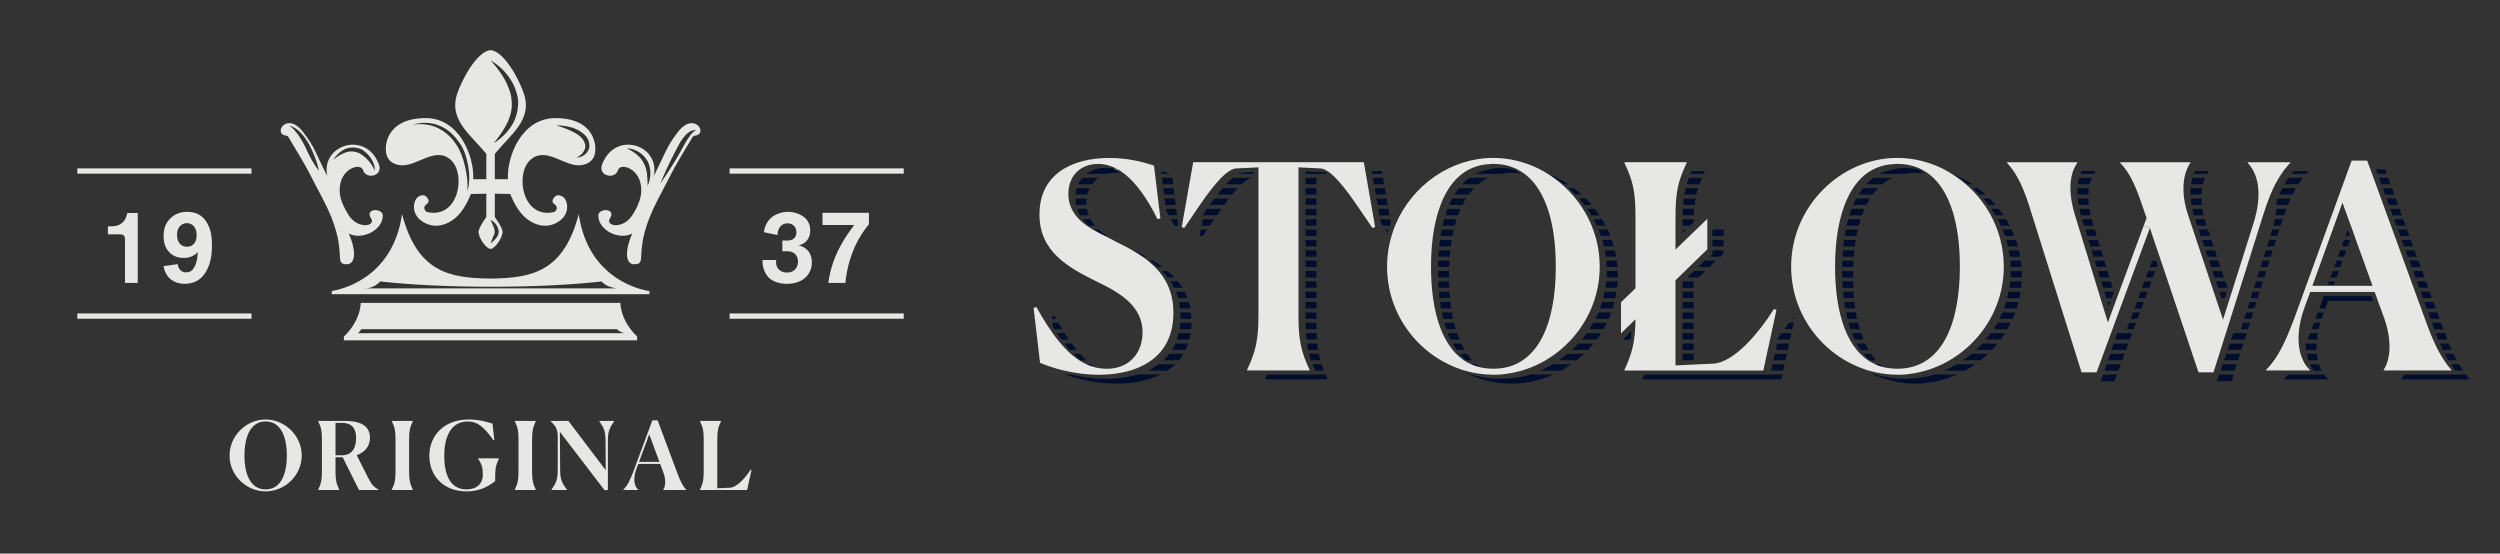 <?xml version="1.0" encoding="utf-8"?>
<!-- Generator: Adobe Illustrator 16.0.0, SVG Export Plug-In . SVG Version: 6.00 Build 0)  -->
<!DOCTYPE svg PUBLIC "-//W3C//DTD SVG 1.1//EN" "http://www.w3.org/Graphics/SVG/1.1/DTD/svg11.dtd">
<svg version="1.1" id="Layer_1" xmlns:x="http://ns.adobe.com/Extensibility/1.0/" xmlns:i="http://ns.adobe.com/AdobeIllustrator/10.0/" xmlns:graph="http://ns.adobe.com/Graphs/1.0/"
	 xmlns="http://www.w3.org/2000/svg" xmlns:xlink="http://www.w3.org/1999/xlink" xmlns:a="http://ns.adobe.com/AdobeSVGViewerExtensions/3.0/"
	 x="0px" y="0px" width="542px" height="120px" viewBox="0 0 542 120" enable-background="new 0 0 542 120" xml:space="preserve">
<rect x="0" y="0" width="542" height="120" fill="#333333" stroke="none"/>
<g>
	<path fill="#E7E7E5" d="M49.767,98.759c0-4.358,3.682-7.814,7.812-7.814c4.132,0,7.838,3.456,7.838,7.814
		c0,4.357-3.707,7.771-7.838,7.771C53.449,106.53,49.767,103.116,49.767,98.759 M62.184,98.759c0-4.234-1.391-7.387-4.605-7.387
		c-3.206,0-4.578,3.194-4.578,7.387c0,4.212,1.372,7.341,4.578,7.341C60.792,106.1,62.184,102.99,62.184,98.759"/>
	<path fill="#E7E7E5" d="M69.793,102.233v-6.996c0-1.838-0.164-2.594-0.817-3.945v-0.04h5.748c4.004,0,5.48,1.453,5.48,3.622
		c0,1.653-0.836,3.086-2.865,3.804l2.376,4.724c0.814,1.575,1.224,2.146,2.312,2.697v0.127h-4.196l-3.539-7.098h-1.553v3.105
		c0,1.8,0.183,2.621,0.817,3.953v0.039h-4.581v-0.039C69.61,104.854,69.793,104.033,69.793,102.233 M73.535,91.68
		c-0.225,0-0.489,0-0.795,0.023V98.7h1.372c2.452,0,3.088-1.845,3.088-3.811c0-1.838-0.738-3.21-3.113-3.21H73.535z"/>
	<path fill="#E7E7E5" d="M85.746,102.235v-6.997c0-1.838-0.164-2.598-0.814-3.946v-0.041h4.578v0.041
		c-0.634,1.349-0.817,2.128-0.817,3.93v7.014c0,1.8,0.183,2.62,0.817,3.949v0.042h-4.578v-0.042
		C85.582,104.836,85.746,104.075,85.746,102.235"/>
	<path fill="#E7E7E5" d="M101.12,106.532c-4.887,0-8.036-3.294-8.036-7.713c0-4.397,3.168-7.873,8.549-7.873
		c2.29,0,3.928,0.531,5.132,0.879l0.411,3.541l-0.206,0.059c-2.068-2.885-3.46-4.051-5.581-4.051c-3.542,0-5.075,3.194-5.075,7.445
		c0,4.317,1.411,7.281,4.827,7.281c2.007,0,3.534-1.041,3.534-3.188c0-1.557-0.263-2.334-1.042-3.5V99.37h4.543v0.043
		c-0.653,1.37-0.82,2.129-0.82,3.949v0.942C106.482,104.959,104.558,106.532,101.12,106.532"/>
	<path fill="#E7E7E5" d="M112.41,102.235v-6.997c0-1.838-0.167-2.598-0.817-3.946v-0.041h4.583v0.041
		c-0.633,1.349-0.819,2.128-0.819,3.93v7.014c0,1.8,0.187,2.62,0.819,3.949v0.042h-4.583v-0.042
		C112.243,104.836,112.41,104.075,112.41,102.235"/>
	<path fill="#E7E7E5" d="M121.445,101.989c0,1.861,0.369,2.739,1.495,4.195v0.042h-3.396v-0.042
		c1.041-1.473,1.368-2.273,1.368-4.195v-7.69c-0.104-1.392-0.488-1.982-1.555-3.005v-0.043h3.867l8.099,10.68l-0.038-6.423
		c0-1.941-0.348-2.764-1.375-4.214v-0.043h3.236v0.043c-0.981,1.493-1.354,2.246-1.354,4.195v10.737l-0.716,0.057l-9.691-12.658
		L121.445,101.989z"/>
	<path fill="#E7E7E5" d="M135.127,106.227v-0.042c0.919-0.921,1.433-2.046,2.069-3.663l4.234-11.391h1.14l4.318,11.552
		c0.633,1.719,1.166,2.704,1.883,3.502v0.042h-4.99v-0.042c0.511-0.759,0.637-2.088,0.041-3.726l-0.694-1.88h-4.748l-0.407,1.085
		c-0.858,2.331-0.368,3.823,0.392,4.521v0.042H135.127z M138.547,100.132h4.414l-2.205-5.976L138.547,100.132z"/>
	<path fill="#E7E7E5" d="M151.745,106.185c0.634-1.332,0.817-2.152,0.817-3.949v-6.997c0-1.838-0.167-2.596-0.817-3.944v-0.043
		h4.584v0.043c-0.635,1.349-0.82,2.123-0.82,3.928v10.634l2.741-0.122c1.574-0.063,3.436-2.272,4.498-3.926l0.187,0.062
		l-0.968,4.357h-10.222V106.185z"/>
	<path fill="#E7E7E5" d="M27.096,61.337v-8.671c0-0.833,0.066-1.259-0.246-1.595c-0.292-0.292-0.629-0.272-1.012-0.272H23.39v-1.726
		h0.292c0.967,0,1.801-0.026,2.629-0.63c0.809-0.582,1.074-1.349,1.307-2.27h2.241v15.164H27.096z"/>
	<path fill="#E7E7E5" d="M44.695,58.824c-0.314,0.559-0.716,1.074-1.192,1.501c-0.697,0.608-1.345,0.833-1.705,0.944
		c-0.295,0.09-0.946,0.268-1.776,0.268c-0.672,0-2.648-0.111-3.84-1.907c-0.517-0.784-0.65-1.596-0.716-1.932l3.075-0.428
		c0.022,0.136,0.068,0.496,0.227,0.831c0.156,0.339,0.629,0.969,1.615,0.947c0.336,0,0.672-0.071,0.965-0.25
		c1.211-0.764,1.528-2.967,1.506-4.201c-0.224,0.361-0.519,0.585-0.899,0.787c-0.669,0.383-1.344,0.54-2.134,0.54
		c-1.052,0-1.973-0.269-2.807-0.943c-1.167-0.991-1.547-2.337-1.547-3.821c0-0.36,0.019-1.394,0.442-2.355
		c0.457-1.036,1.801-2.878,4.701-2.878c0.402,0,1.659,0.045,2.692,0.697c0.271,0.18,0.651,0.429,1.121,1.014
		c0.317,0.4,0.498,0.716,0.585,0.895c0.52,0.969,0.946,2.268,0.946,4.604C45.952,55.07,45.728,57.045,44.695,58.824 M42.492,49.926
		c-0.405-1.327-1.46-1.551-1.998-1.551c-0.178,0-0.585,0.045-0.99,0.269c-1.123,0.633-1.123,1.931-1.123,2.249
		c0,0.403,0.068,0.785,0.09,0.897c0.112,0.473,0.563,1.707,2.044,1.707c1.344,0,1.817-0.988,1.976-1.435
		c0.09-0.293,0.136-0.696,0.136-1.033C42.628,50.847,42.65,50.422,42.492,49.926"/>
	<rect x="16.765" y="36.504" fill="#E7E7E5" width="37.76" height="1.146"/>
	<rect x="16.765" y="67.955" fill="#E7E7E5" width="37.76" height="1.148"/>
	<path fill="#E7E7E5" d="M174.446,60.325c-0.582,0.497-1.887,1.216-3.862,1.216c-0.427,0-2.629-0.045-3.933-1.373
		c-1.351-1.346-1.351-3.325-1.351-3.795h2.99c-0.021,0.135-0.09,0.63,0.024,1.055c0.156,0.627,0.717,1.663,2.312,1.663
		c0.224,0,0.719-0.022,1.235-0.293c1.08-0.561,1.143-1.775,1.143-2.11c0-0.224-0.02-0.809-0.402-1.346
		c-0.541-0.768-1.391-0.902-2.268-0.88l-0.722,0.023v-2.36c0.924,0,2.115,0.224,2.743-0.694c0.315-0.428,0.315-0.919,0.315-1.077
		c0-1.125-0.787-1.934-1.933-1.934c-0.336,0-1.033,0.048-1.597,0.742c-0.268,0.337-0.563,0.853-0.585,1.796l-2.962-0.626
		c0.158-0.857,0.562-2.967,2.921-3.933c1.01-0.428,1.928-0.473,2.312-0.473c0.563,0,0.899,0.069,1.146,0.115
		c0.784,0.157,3.684,0.851,3.684,3.907c0,0.448-0.068,1.931-1.347,2.762c-0.386,0.248-0.741,0.384-1.168,0.496
		c1.078,0.201,1.774,0.854,2.045,1.145c0.314,0.383,0.828,1.237,0.828,2.516C176.018,58.753,174.985,59.877,174.446,60.325"/>
	<path fill="#E7E7E5" d="M186.876,50.667c-1.279,2.002-2.022,3.707-2.695,5.953c-0.447,1.551-0.762,3.122-0.898,4.719h-3.706
		c0.855-6.447,4.247-10.648,5.595-12.557h-6.854v-2.651h10.066v2.473C187.844,49.251,187.349,49.948,186.876,50.667"/>
	<rect x="158.179" y="36.504" fill="#E7E7E5" width="37.752" height="1.146"/>
	<rect x="158.179" y="67.955" fill="#E7E7E5" width="37.752" height="1.148"/>
	<path fill="#E7E7E5" d="M125.475,46.428c-3.274,12.365-9.904,13.868-19.123,13.968h-0.063c-9.224-0.1-15.82-1.604-19.126-13.968
		c-2.045,14.316-13.83,16.429-15.234,16.669v0.682h68.854v-0.682C139.716,62.958,127.552,60.976,125.475,46.428 M79.203,62.518
		c0.407,0,1.94-0.106,3.244-1.501c13.487,1.534,34.704,1.534,47.984,0c1.129,1.261,2.45,1.261,3.072,1.501H79.203z"/>
	<path fill="#E7E7E5" d="M80.431,47.312c1.128,1.713-2.663,2.466-4.712-0.47c-0.987-1.472-1.709-3.115-1.914-4.1
		c-1.164-5.917,4.301-7.723,4.892-5.883c0.672,2.19,4.507,1.303,3.414-1.291c-2.774-7.308-12.613-4.201-11.168,2.594
		c-2.741-5.359-2.566-6.041-5.173-9.456c-2.562-3.445-4.911-1.675-4.911-0.446c0,1.369,1.36,0.924,1.636,1.402
		c4.985,8.369,2.911,4.745,7.595,13.664c5.866,11.195,1.84,14.029,5.15,13.962c1.839-0.07,2.043-2.866,0.374-6.658
		c2.807,1.506,7.38-0.681,7.38-3.899C82.994,45.034,78.993,45.129,80.431,47.312 M66.158,31.812c-0.407-0.89-0.97-1.747-1.471-2.53
		c-0.62-0.782-1.199-1.604-2.084-2.119c2.043,0.549,3.443,2.43,4.438,4.171c0.96,1.844,1.681,3.685,2.127,5.733
		C67.868,35.428,66.978,33.59,66.158,31.812 M74.794,32.325c1.129-0.512,2.564-0.409,3.685,0.098v0.033h0.039
		c0.784,0.518,1.468,1.162,1.979,1.984c0.486,0.75,0.858,1.708,0.688,2.628c-0.202-0.884-0.753-1.57-1.268-2.214
		c-0.58-0.615-1.203-1.2-1.917-1.576c-0.921-0.475-1.938-0.579-2.932-0.275c-1.034,0.347-2.022,0.926-2.864,1.712
		C72.816,33.724,73.674,32.837,74.794,32.325"/>
	<path fill="#E7E7E5" d="M146.892,28.705c-2.564,3.415-2.423,4.098-5.161,9.458c1.471-6.795-8.366-9.902-11.158-2.595
		c-1.1,2.595,2.765,3.485,3.41,1.291c0.582-1.838,6.04-0.03,4.881,5.883c-0.21,0.985-0.885,2.627-1.912,4.104
		c-2.054,2.936-5.801,2.18-4.71,0.47c1.438-2.187-2.524-2.28-2.524-0.579c0,3.215,4.544,5.4,7.338,3.896
		c-1.635,3.792-1.465,6.588,0.375,6.658c3.351,0.069-0.687-2.769,5.154-13.963c4.679-8.92,2.588-5.295,7.584-13.663
		c0.309-0.478,1.678-0.034,1.678-1.402C151.846,27.035,149.487,25.26,146.892,28.705 M140.402,40.281
		c-0.035-1.776-0.035-3.479-0.828-4.878c-0.325-0.756-0.883-1.335-1.501-1.88c-0.644-0.521-1.365-0.994-2.18-1.368
		c1.804,0.035,3.582,1.124,4.509,2.801C141.258,36.662,141.146,38.683,140.402,40.281 M148.73,30.718l-1.729,3.079
		c-1.201,2.076-2.495,4.064-3.873,6.045c0.929-2.224,1.921-4.411,3.004-6.494c0.616-1.061,1.027-2.15,1.781-3.185
		c0.684-0.916,1.708-2.114,3.042-1.935C149.864,28.705,149.373,29.796,148.73,30.718"/>
	<path fill="#E7E7E5" d="M120.471,25.599c-7.323-0.034-10.605,8.231-10.358,13.249h-2.838v-5.497
		c3.354-4.104,8.096-7.316,6.382-12.807c-0.874-2.9-4.296-9.462-7.297-9.67c-3.012,0.208-6.428,6.77-7.317,9.67
		c-1.705,5.491,3.042,8.703,6.388,12.807v5.497h-2.834c0.24-5.018-3.047-13.283-10.347-13.249c-9.115,0.064-8.604,6.826-8.604,6.826
		c0,2.086,1.257,3.146,3.066,3.387c3.556,0.478,7.589-4.207,10.998-1.165c3.381,3.034,1.782,12.837-5.054,11.34
		c-0.517-0.108-1.025-1.066-0.303-1.608c0.404-0.305,1.058-0.713,0-1.811c-0.276-0.235-0.923-0.406-1.645,0.072
		c-1.154,0.75-1.674,3.683,0.79,5.329c2.7,1.842,5.698,0.846,7.781-1.234c1.776-1.813,2.806-4.679,2.806-4.679l3.346-0.067v5.055
		c-0.853,1.2-1.569,2.462-1.67,3.008c-0.211,1.199,1.565,3.854,2.6,3.925c1.02-0.071,2.795-2.726,2.582-3.925
		c-0.098-0.545-0.812-1.808-1.667-3.008v-5.055l3.354,0.067c0,0,1.017,2.866,2.794,4.679c2.073,2.08,5.091,3.076,7.781,1.234
		c2.459-1.646,1.953-4.578,0.784-5.329c-0.711-0.478-1.364-0.307-1.632-0.072c-1.059,1.098-0.402,1.506,0,1.811
		c0.724,0.542,0.208,1.5-0.31,1.608c-6.835,1.498-8.435-8.306-5.056-11.34c3.419-3.042,7.444,1.643,11.001,1.165
		c1.809-0.241,3.074-1.301,3.074-3.387C129.065,32.424,129.576,25.663,120.471,25.599 M101.289,41.54
		c0.213-1.841-0.058-3.68-0.47-5.459c-0.418-1.778-0.998-3.482-2.047-4.951c-0.989-1.468-2.359-2.696-3.996-3.452
		c-1.64-0.716-3.515-0.954-5.363-0.612c1.779-0.58,3.794-0.609,5.559,0.067c1.855,0.646,3.359,2.021,4.439,3.552
		c1.202,1.509,1.747,3.451,2.09,5.258C101.814,37.792,101.877,39.771,101.289,41.54 M108.13,50.182c0,0.616-0.337,1.196-0.656,1.545
		c-0.297,0.372-0.675,0.748-1.114,0.991c0.205-0.454,0.336-0.926,0.543-1.375c0.2-0.478,0.405-0.78,0.337-1.127
		c0-0.778-0.512-1.6-0.88-2.553C107.274,48.133,107.988,48.99,108.13,50.182 M107.177,30.956l-0.033-0.034
		c2.173-2.689,4.124-5.739,3.78-9.011c-0.071-1.637-0.711-3.183-1.501-4.683c-0.847-1.469-1.872-2.834-3.063-4.134
		c3.028,1.744,5.521,4.887,5.974,8.716c0.062,1.873-0.382,3.79-1.368,5.357C109.975,28.739,108.677,30.003,107.177,30.956
		 M127.8,31.674c-0.136,1.469-1.435,2.46-2.661,2.46h-0.143c1.159-0.481,1.881-1.503,1.916-2.492
		c-0.137-1.267-1.102-2.222-2.32-2.868c-1.225-0.688-2.604-1.162-3.993-1.608c1.454,0,2.963,0.243,4.356,0.85
		c0.688,0.347,1.369,0.758,1.922,1.335c0.579,0.583,0.923,1.469,0.923,2.292V31.674z"/>
	<path fill="#E7E7E5" d="M134.491,65.656H78.208c-0.2,4.305-3.655,7.307-3.655,7.307v0.817h63.588v-0.817
		C138.142,72.963,134.698,69.961,134.491,65.656 M77.528,72.244c0.205-0.095,0.48-0.368,0.823-0.881h55.425
		c0,0,0.506,0.645,1.634,0.881H77.528z"/>
</g>
<g>
	<g>
		<defs>
			<rect id="SVGID_1_" x="435.122" y="35.171" width="61.393" height="45.544"/>
		</defs>
		<clipPath id="SVGID_2_">
			<use xlink:href="#SVGID_1_"  overflow="visible"/>
		</clipPath>
		<g clip-path="url(#SVGID_2_)">
			<defs>
				<rect id="SVGID_3_" x="435.122" y="35.171" width="61.393" height="45.544"/>
			</defs>
			<clipPath id="SVGID_4_">
				<use xlink:href="#SVGID_3_"  overflow="visible"/>
			</clipPath>
			<path clip-path="url(#SVGID_4_)" fill="#E7E7E5" d="M496.515,35.171v0.128c-0.286,0.298-0.561,0.612-0.791,0.927
				c-0.31,0.334-0.581,0.686-0.817,1.055c-0.486,0.646-0.922,1.333-1.3,2.073c-0.521,0.888-0.976,1.85-1.411,2.922
				c-0.543,1.316-1.048,2.777-1.568,4.423l-5.803,18.412l-0.327,1.02l-0.666,2.112l-3.453,10.916l-0.328,1.019l-0.16,0.538h-3.257
				l-7.787-23.154l-0.739-2.161l-0.596-1.761l-0.725-2.148l-0.688-2.071l-1.336-0.516l0.614-1.65l-0.489-1.404
				c-1.678-4.998-2.893-8.144-5.242-10.551v-0.128h15.235v0.128c-0.195,0.28-0.396,0.593-0.54,0.927
				c-0.179,0.334-0.324,0.686-0.433,1.055c-0.775,2.313-0.795,5.536,0.433,9.236l7.609,22.78l1.084-3.443l0.995-3.107l4.426-14.01
				c2.278-7.034,0.958-11.159-1.157-13.437v-0.128H496.515z"/>
			<path clip-path="url(#SVGID_4_)" fill="#E7E7E5" d="M466.099,49.42l-6.055,16.358l-0.361,0.98l-0.759,2.056l-3.812,10.345
				l-0.36,0.978l-0.221,0.579h-3.254l-10.965-34.867c-1.52-4.999-2.965-8.142-5.19-10.55v-0.127h15.253v0.127
				c-0.215,0.279-0.413,0.594-0.559,0.927c-0.181,0.315-0.344,0.667-0.45,1.055c-0.778,2.312-0.688,5.515,0.45,9.234l7.175,23.391
				l1.247-3.369l1.12-3.035l5.406-14.598L466.099,49.42z"/>
		</g>
	</g>
	<path fill="#000E2E" d="M228.968,69.126h-0.924l-0.05-0.447l0.615-0.182C228.712,68.7,228.841,68.923,228.968,69.126"/>
	<path fill="#000E2E" d="M230.285,71.366h-1.733c-0.109-0.148-0.217-0.317-0.307-0.462l-0.107-0.928h1.3
		C229.725,70.461,229.998,70.921,230.285,71.366"/>
	<path fill="#000E2E" d="M231.733,73.604h-1.625c-0.346-0.446-0.671-0.905-0.995-1.389h1.677
		C231.099,72.699,231.424,73.158,231.733,73.604"/>
	<path fill="#000E2E" d="M233.432,75.864h-1.501c-0.396-0.429-0.793-0.891-1.157-1.391h1.576
		C232.712,74.974,233.069,75.436,233.432,75.864"/>
	<path fill="#000E2E" d="M235.473,78.102h-1.21c-0.507-0.406-1.013-0.87-1.519-1.391h1.413
		C234.587,77.212,235.021,77.673,235.473,78.102"/>
	<path fill="#000E2E" d="M237.318,79.635c-0.4-0.032-0.778-0.128-1.157-0.235c-0.238-0.131-0.487-0.28-0.723-0.445h0.994
		C236.722,79.19,237.012,79.436,237.318,79.635"/>
	<path fill="#000E2E" d="M253.69,37.701h-1.88l-0.071-0.567C252.408,37.297,253.058,37.5,253.69,37.701"/>
	<polygon fill="#000E2E" points="254.346,39.942 252.083,39.942 251.922,38.553 254.18,38.553 	"/>
	<polygon fill="#000E2E" points="254.612,42.181 252.354,42.181 252.19,40.792 254.452,40.792 	"/>
	<polygon fill="#000E2E" points="254.885,44.423 252.624,44.423 252.462,43.034 254.721,43.034 	"/>
	<path fill="#000E2E" d="M255.152,46.677h-1.77c-0.196-0.35-0.396-0.684-0.598-0.999l-0.053-0.39h2.261L255.152,46.677z"/>
	<path fill="#000E2E" d="M255.427,48.918h-0.814c-0.234-0.481-0.488-0.946-0.742-1.391h1.392l0.054,0.445v0.038L255.427,48.918z"/>
	<path fill="#000E2E" d="M242.718,37.5c-0.229-0.018-0.487-0.037-0.737-0.037c-0.688,0-1.336,0.075-1.934,0.238h-4.536
		c1.065-0.83,2.478-1.293,4.085-1.293c0.325,0,0.631,0.018,0.957,0.058c0.162-0.04,0.322-0.058,0.485-0.058
		c0.147,0.058,0.289,0.148,0.416,0.223C241.891,36.889,242.305,37.167,242.718,37.5"/>
	<path fill="#000E2E" d="M238.185,38.555c-0.561,0.349-1.049,0.833-1.442,1.389h-2.984c0.215-0.521,0.524-0.982,0.867-1.389H238.185
		z"/>
	<path fill="#000E2E" d="M236.233,40.792c-0.216,0.425-0.381,0.89-0.489,1.39h-2.568c0.038-0.482,0.132-0.945,0.256-1.39H236.233z"
		/>
	<path fill="#000E2E" d="M235.53,43.997c0,0.146,0,0.275,0.019,0.425h-2.261c-0.092-0.445-0.146-0.908-0.146-1.387h2.458
		C235.549,43.349,235.53,43.663,235.53,43.997"/>
	<path fill="#000E2E" d="M236.018,46.677h-1.86c-0.272-0.441-0.49-0.885-0.654-1.389h2.133
		C235.709,45.772,235.853,46.236,236.018,46.677"/>
	<path fill="#000E2E" d="M237.373,48.918h-1.337c-0.489-0.427-0.943-0.888-1.322-1.391h1.7
		C236.685,48.031,236.991,48.492,237.373,48.918"/>
	<path fill="#000E2E" d="M239.955,51.155h-0.58c-0.809-0.422-1.571-0.886-2.256-1.391h1.064
		C238.712,50.27,239.311,50.733,239.955,51.155"/>
	<path fill="#000E2E" d="M244.098,53.412h-0.31l-2.731-1.388h0.346c0.268,0.148,0.54,0.296,0.812,0.427L244.098,53.412z"/>
	<path fill="#000E2E" d="M248.471,55.654h-0.598c-0.799-0.5-1.594-0.961-2.421-1.389h0.306l0.433,0.222
		C246.951,54.858,247.709,55.247,248.471,55.654"/>
	<path fill="#000E2E" d="M252.026,57.892h-1.065c-0.559-0.497-1.157-0.958-1.788-1.389h0.759
		C250.653,56.933,251.36,57.395,252.026,57.892"/>
	<path fill="#000E2E" d="M254.612,60.151h-1.479c-0.382-0.496-0.798-0.958-1.23-1.389h1.23
		C253.655,59.193,254.159,59.655,254.612,60.151"/>
	<path fill="#000E2E" d="M256.349,62.393h-1.809c-0.234-0.483-0.486-0.946-0.792-1.392h1.623
		C255.732,61.446,256.058,61.909,256.349,62.393"/>
	<path fill="#000E2E" d="M257.434,64.63h-2.043c-0.108-0.48-0.27-0.942-0.453-1.387h1.898
		C257.071,63.688,257.27,64.149,257.434,64.63"/>
	<path fill="#000E2E" d="M258.063,66.866h-2.243c-0.035-0.484-0.103-0.943-0.211-1.389h2.112
		C257.866,65.923,257.975,66.382,258.063,66.866"/>
	<path fill="#000E2E" d="M255.914,69.126c0.016-0.15,0.016-0.299,0.016-0.447c0-0.313,0-0.624-0.034-0.944h2.295
		c0.058,0.444,0.093,0.912,0.093,1.392H255.914z"/>
	<path fill="#000E2E" d="M251.632,81.188c-1.209,0.632-2.529,1.078-3.943,1.392c-1.733,0.407-3.615,0.592-5.528,0.592
		c-2.025,0-4.064-0.203-6.034-0.592c-1.808-0.338-3.561-0.814-5.17-1.392h1.12c2.457,0.594,5.098,0.945,7.698,0.945
		c1.304,0,2.586-0.091,3.797-0.275c1.065-0.147,2.097-0.373,3.053-0.67H251.632z"/>
	<path fill="#000E2E" d="M254.814,78.954c-0.527,0.515-1.105,1-1.72,1.386h-4.246c0.851-0.386,1.626-0.854,2.351-1.386H254.814z"/>
	<path fill="#000E2E" d="M256.562,76.711c-0.265,0.5-0.614,0.961-0.973,1.392h-3.361c0.451-0.431,0.882-0.892,1.264-1.392H256.562z"
		/>
	<path fill="#000E2E" d="M257.596,74.474c-0.163,0.483-0.343,0.947-0.563,1.392h-2.96c0.273-0.43,0.521-0.893,0.742-1.392H257.596z"
		/>
	<path fill="#000E2E" d="M258.14,72.217c-0.076,0.482-0.165,0.942-0.29,1.388h-2.695c0.146-0.445,0.291-0.905,0.4-1.388H258.14z"/>
	<path fill="#000E2E" d="M258.316,69.979c0,0.481-0.034,0.942-0.068,1.387h-2.535c0.074-0.444,0.13-0.905,0.165-1.387H258.316z"/>
	<path fill="#000E2E" d="M261.733,49.769c-0.343,0.483-0.651,0.944-0.957,1.386h-0.666l0.229-1.386H261.733z"/>
	<path fill="#000E2E" d="M263.235,47.53c-0.329,0.462-0.637,0.927-0.945,1.388h-1.785l0.234-1.388H263.235z"/>
	<path fill="#000E2E" d="M264.77,45.289c-0.306,0.462-0.633,0.927-0.959,1.389h-2.927l0.073-0.371
		c0.234-0.331,0.469-0.681,0.703-1.018H264.77z"/>
	<path fill="#000E2E" d="M266.453,43.035c-0.342,0.443-0.709,0.907-1.052,1.388h-3.127c0.327-0.465,0.67-0.945,1.015-1.388H266.453z
		"/>
	<path fill="#000E2E" d="M268.329,40.792c-0.379,0.425-0.794,0.89-1.191,1.39h-3.219c0.382-0.482,0.742-0.945,1.124-1.39H268.329z"
		/>
	<path fill="#000E2E" d="M271.311,38.555c-0.647,0.221-1.354,0.702-2.097,1.389h-3.411c0.487-0.538,0.973-1.019,1.441-1.389H271.311
		z"/>
	<path fill="#000E2E" d="M271.763,37.275v0.426h-3.251c0.309-0.164,0.613-0.255,0.905-0.294L271.763,37.275z"/>
	<rect x="283.04" y="54.265" fill="#000E2E" width="2.368" height="1.389"/>
	<rect x="283.04" y="52.024" fill="#000E2E" width="2.368" height="1.389"/>
	<rect x="283.04" y="49.769" fill="#000E2E" width="2.368" height="1.386"/>
	<rect x="283.04" y="47.53" fill="#000E2E" width="2.368" height="1.388"/>
	<rect x="283.04" y="45.289" fill="#000E2E" width="2.368" height="1.389"/>
	<rect x="283.04" y="43.035" fill="#000E2E" width="2.368" height="1.388"/>
	<rect x="283.04" y="40.792" fill="#000E2E" width="2.368" height="1.39"/>
	<rect x="283.04" y="38.555" fill="#000E2E" width="2.368" height="1.389"/>
	<path fill="#000E2E" d="M287.756,37.701h-4.717v-0.553l4.337,0.22C287.506,37.464,287.633,37.573,287.756,37.701"/>
	<rect x="283.04" y="56.503" fill="#000E2E" width="2.368" height="1.389"/>
	<rect x="283.04" y="58.762" fill="#000E2E" width="2.368" height="1.391"/>
	<rect x="283.04" y="61.001" fill="#000E2E" width="2.368" height="1.392"/>
	<rect x="283.04" y="63.243" fill="#000E2E" width="2.368" height="1.387"/>
	<rect x="283.04" y="65.479" fill="#000E2E" width="2.368" height="1.388"/>
	<rect x="283.04" y="67.741" fill="#000E2E" width="2.368" height="1.385"/>
	<path fill="#000E2E" d="M283.097,71.366c-0.038-0.425-0.038-0.89-0.038-1.39h2.349v0.239c0,0.395,0,0.78,0.018,1.15H283.097z"/>
	<path fill="#000E2E" d="M283.238,73.604c-0.051-0.446-0.088-0.905-0.106-1.389h2.294c0.018,0.501,0.055,0.962,0.07,1.389H283.238z"
		/>
	<path fill="#000E2E" d="M283.601,75.864c-0.108-0.443-0.196-0.907-0.255-1.391h2.227c0.051,0.483,0.107,0.947,0.197,1.391H283.601z
		"/>
	<path fill="#000E2E" d="M284.231,78.102c-0.179-0.464-0.324-0.926-0.433-1.391h2.116c0.105,0.48,0.216,0.927,0.344,1.391H284.231z"
		/>
	<path fill="#000E2E" d="M285.12,80.338c-0.216-0.478-0.415-0.94-0.577-1.384h1.985c0.144,0.443,0.323,0.906,0.51,1.384H285.12z"/>
	<path fill="#000E2E" d="M287.832,82.134v0.11h-13.558v-0.11c0.146-0.313,0.293-0.627,0.4-0.926h10.769v-0.02h1.953
		C287.541,81.486,287.686,81.801,287.832,82.134"/>
	<polygon fill="#000E2E" points="299.688,37.701 297.481,37.701 297.37,37.091 299.578,37.091 	"/>
	<polygon fill="#000E2E" points="300.082,39.942 297.879,39.942 297.628,38.553 299.831,38.553 	"/>
	<polygon fill="#000E2E" points="300.464,42.181 298.276,42.181 298.023,40.792 300.228,40.792 	"/>
	<polygon fill="#000E2E" points="300.859,44.423 298.674,44.423 298.42,43.034 300.607,43.034 	"/>
	<polygon fill="#000E2E" points="301.26,46.677 299.073,46.677 298.818,45.289 301.005,45.289 	"/>
	<path fill="#000E2E" d="M300.354,49.769h0.671c-0.092,0.205-0.168,0.424-0.238,0.647C300.643,50.211,300.498,49.992,300.354,49.769
		"/>
	<path fill="#000E2E" d="M301.547,48.362c-0.07,0.188-0.163,0.37-0.216,0.556h-1.539c-0.143-0.22-0.308-0.444-0.452-0.667
		l-0.125-0.721h2.188L301.547,48.362z"/>
	<path fill="#000E2E" d="M318.41,42.181h-3.071c0.287-0.482,0.596-0.961,0.955-1.389h3.273
		C319.15,41.22,318.768,41.683,318.41,42.181"/>
	<path fill="#000E2E" d="M317.071,44.423h-2.89c0.196-0.482,0.415-0.946,0.667-1.389h2.981
		C317.559,43.477,317.291,43.941,317.071,44.423"/>
	<path fill="#000E2E" d="M316.098,46.677h-2.75c0.147-0.483,0.29-0.946,0.472-1.389h2.819
		C316.439,45.731,316.258,46.194,316.098,46.677"/>
	<path fill="#000E2E" d="M315.394,48.918h-2.661c0.111-0.481,0.237-0.946,0.363-1.391h2.695
		C315.646,47.973,315.502,48.438,315.394,48.918"/>
	<path fill="#000E2E" d="M314.889,51.155h-2.59c0.092-0.482,0.167-0.922,0.253-1.391h2.643
		C315.065,50.211,314.973,50.673,314.889,51.155"/>
	<path fill="#000E2E" d="M314.521,53.412h-2.491c0.039-0.461,0.09-0.942,0.163-1.388h2.55
		C314.648,52.491,314.578,52.933,314.521,53.412"/>
	<path fill="#000E2E" d="M314.31,55.654h-2.463c0.021-0.482,0.058-0.942,0.091-1.389h2.496
		C314.378,54.732,314.324,55.172,314.31,55.654"/>
	<path fill="#000E2E" d="M314.182,57.892h-2.404c0-0.46,0-0.924,0.035-1.389h2.439C314.217,56.968,314.182,57.432,314.182,57.892"/>
	<path fill="#000E2E" d="M314.146,60.151h-2.353c-0.031-0.461-0.031-0.927-0.031-1.389h2.403c-0.02,0.313-0.02,0.649-0.02,0.963
		V60.151z"/>
	<path fill="#000E2E" d="M314.198,62.393h-2.312c-0.04-0.468-0.057-0.931-0.073-1.392h2.35
		C314.163,61.479,314.182,61.944,314.198,62.393"/>
	<path fill="#000E2E" d="M314.362,64.63h-2.278c-0.055-0.464-0.094-0.926-0.127-1.387h2.295
		C314.292,63.704,314.322,64.184,314.362,64.63"/>
	<path fill="#000E2E" d="M314.648,66.866h-2.226c-0.082-0.444-0.156-0.924-0.229-1.389h2.259
		C314.505,65.942,314.558,66.405,314.648,66.866"/>
	<path fill="#000E2E" d="M315.048,69.126h-2.15c-0.107-0.447-0.217-0.906-0.308-1.392h2.189
		C314.849,68.22,314.941,68.679,315.048,69.126"/>
	<path fill="#000E2E" d="M315.606,71.366h-2.04c-0.163-0.445-0.306-0.905-0.452-1.39h2.131
		C315.354,70.461,315.481,70.921,315.606,71.366"/>
	<path fill="#000E2E" d="M316.422,73.604h-1.917c-0.232-0.446-0.435-0.905-0.612-1.389h2.004
		C316.04,72.699,316.221,73.158,316.422,73.604"/>
	<path fill="#000E2E" d="M317.521,75.864h-1.715c-0.325-0.443-0.612-0.907-0.85-1.391h1.844
		C317.02,74.957,317.253,75.421,317.521,75.864"/>
	<path fill="#000E2E" d="M319.098,78.102h-1.338c-0.469-0.406-0.905-0.89-1.301-1.391h1.61
		C318.375,77.212,318.734,77.673,319.098,78.102"/>
	<path fill="#000E2E" d="M320.703,79.618c-0.396-0.055-0.792-0.149-1.192-0.241c-0.233-0.126-0.452-0.273-0.667-0.422h1.067
		C320.163,79.174,320.433,79.417,320.703,79.618"/>
	<path fill="#000E2E" d="M320.489,39.942h-3.47c0.468-0.52,0.974-0.981,1.535-1.389h4.083
		C321.862,38.923,321.138,39.387,320.489,39.942"/>
	<path fill="#000E2E" d="M329.577,37.613c-0.613-0.095-1.263-0.149-1.932-0.149c-0.89,0-1.734,0.091-2.514,0.237h-5.221
		c0.18-0.108,0.359-0.203,0.562-0.294c0,0,0.016-0.018,0.035-0.018c1.177-0.425,2.401-0.722,3.648-0.924
		c0.362-0.039,0.721-0.057,1.101-0.057c1.105,0,2.119,0.131,3.075,0.367C328.767,37.019,329.181,37.298,329.577,37.613"/>
	<path fill="#000E2E" d="M339.972,39.942h-0.941c-0.633-0.497-1.319-0.96-2.003-1.389c-0.493-0.311-0.98-0.591-1.483-0.851
		c-0.075-0.035-0.13-0.072-0.204-0.109c0.094,0.037,0.187,0.074,0.273,0.109c0.654,0.241,1.286,0.52,1.918,0.851
		C338.38,38.96,339.192,39.422,339.972,39.942"/>
	<path fill="#000E2E" d="M336.755,81.188c-1.304,0.594-2.677,1.054-4.068,1.392c-1.644,0.389-3.322,0.592-5.041,0.592
		c-1.72,0-3.397-0.203-5.045-0.592c-1.408-0.338-2.765-0.798-4.064-1.392c-0.323-0.147-0.629-0.294-0.939-0.439
		c0.452,0.165,0.903,0.313,1.355,0.439c2.022,0.632,4.155,0.945,6.305,0.945c1.284,0,2.569-0.109,3.816-0.332
		c0.938-0.091,1.827-0.295,2.655-0.613H336.755z"/>
	<path fill="#000E2E" d="M340.676,78.954c-0.707,0.498-1.448,0.962-2.207,1.386h-4.553c0.957-0.386,1.861-0.854,2.746-1.386H340.676
		z"/>
	<path fill="#000E2E" d="M343.405,76.711c-0.508,0.48-1.033,0.948-1.594,1.392h-3.81c0.629-0.431,1.244-0.892,1.839-1.392H343.405z"
		/>
	<path fill="#000E2E" d="M342.175,74.474h3.289c-0.379,0.483-0.798,0.947-1.23,1.392h-3.433
		C341.288,75.421,341.76,74.957,342.175,74.474"/>
	<path fill="#000E2E" d="M347.089,72.217c-0.285,0.482-0.614,0.942-0.955,1.388h-3.199c0.377-0.427,0.725-0.89,1.064-1.388H347.089z
		"/>
	<path fill="#000E2E" d="M345.426,69.979h2.928c-0.235,0.481-0.485,0.942-0.758,1.387h-2.999
		C344.887,70.922,345.159,70.461,345.426,69.979"/>
	<path fill="#000E2E" d="M346.513,67.741h2.781c-0.161,0.479-0.34,0.938-0.561,1.385h-2.856
		C346.099,68.68,346.313,68.22,346.513,67.741"/>
	<path fill="#000E2E" d="M347.328,65.479h2.675c-0.112,0.464-0.258,0.927-0.399,1.388h-2.748
		C347.038,66.423,347.18,65.96,347.328,65.479"/>
	<path fill="#000E2E" d="M347.889,63.243h2.58c-0.072,0.461-0.161,0.923-0.252,1.387h-2.638
		C347.686,64.166,347.793,63.704,347.889,63.243"/>
	<path fill="#000E2E" d="M348.229,61.001h2.457c-0.02,0.461-0.054,0.924-0.104,1.392h-2.534
		C348.118,61.925,348.177,61.462,348.229,61.001"/>
	<path fill="#000E2E" d="M342.86,42.181h-1.299c-0.472-0.482-0.959-0.943-1.481-1.389h1.1
		C341.76,41.22,342.319,41.683,342.86,42.181"/>
	<path fill="#000E2E" d="M345.05,44.423h-1.553c-0.364-0.482-0.744-0.946-1.14-1.389h1.406
		C344.217,43.477,344.633,43.941,345.05,44.423"/>
	<path fill="#000E2E" d="M346.765,46.677h-1.751c-0.271-0.483-0.579-0.946-0.888-1.389h1.608
		C346.099,45.731,346.438,46.194,346.765,46.677"/>
	<path fill="#000E2E" d="M348.086,48.918h-1.901c-0.198-0.481-0.43-0.946-0.666-1.391h1.789
		C347.579,47.992,347.829,48.454,348.086,48.918"/>
	<path fill="#000E2E" d="M349.097,51.155h-2.024c-0.146-0.482-0.308-0.944-0.525-1.391h1.953
		C348.716,50.211,348.917,50.673,349.097,51.155"/>
	<path fill="#000E2E" d="M349.857,53.412h-2.135c-0.089-0.461-0.216-0.921-0.345-1.388h2.044
		C349.587,52.47,349.729,52.933,349.857,53.412"/>
	<path fill="#000E2E" d="M350.359,55.654h-2.241c-0.032-0.461-0.104-0.921-0.214-1.389h2.168
		C350.182,54.711,350.29,55.193,350.359,55.654"/>
	<path fill="#000E2E" d="M350.652,57.892h-2.352c0-0.46-0.019-0.924-0.088-1.389h2.294
		C350.558,56.968,350.614,57.432,350.652,57.892"/>
	<path fill="#000E2E" d="M350.725,59.725c0,0.146,0,0.278-0.021,0.426h-2.401c0.019-0.463,0.038-0.926,0.038-1.386h2.363
		C350.725,59.079,350.725,59.41,350.725,59.725"/>
	<polygon fill="#000E2E" points="365.526,49.771 364.783,50.47 364.783,49.771 	"/>
	<rect x="364.784" y="61.001" fill="#000E2E" width="2.388" height="1.392"/>
	<rect x="364.784" y="63.243" fill="#000E2E" width="2.388" height="1.387"/>
	<rect x="364.784" y="65.479" fill="#000E2E" width="2.388" height="1.388"/>
	<rect x="364.784" y="67.741" fill="#000E2E" width="2.388" height="1.385"/>
	<rect x="364.784" y="69.977" fill="#000E2E" width="2.388" height="1.39"/>
	<rect x="364.784" y="72.215" fill="#000E2E" width="2.388" height="1.389"/>
	<rect x="364.784" y="74.474" fill="#000E2E" width="2.388" height="1.391"/>
	<rect x="364.784" y="76.711" fill="#000E2E" width="2.388" height="1.391"/>
	<path fill="#000E2E" d="M367.188,48.178c-0.02-0.223,0-0.446,0-0.647h-2.404v1.388h1.629L367.188,48.178z"/>
	<path fill="#000E2E" d="M367.297,45.289c-0.038,0.427-0.073,0.908-0.091,1.389h-2.403c0-0.481,0.015-0.944,0.034-1.389H367.297z"/>
	<path fill="#000E2E" d="M367.605,43.035c-0.094,0.443-0.164,0.907-0.222,1.388h-2.492c0.036-0.481,0.09-0.945,0.146-1.388H367.605z
		"/>
	<path fill="#000E2E" d="M368.145,40.792c-0.145,0.462-0.27,0.926-0.377,1.39h-2.606c0.092-0.464,0.187-0.928,0.304-1.39H368.145z"
		/>
	<path fill="#000E2E" d="M368.977,38.555c-0.199,0.483-0.381,0.944-0.544,1.389h-2.729c0.129-0.462,0.292-0.905,0.473-1.389H368.977
		z"/>
	<path fill="#000E2E" d="M369.572,37.091v0.13c-0.071,0.167-0.143,0.333-0.217,0.479h-2.838c0.074-0.185,0.163-0.404,0.254-0.61
		H369.572z"/>
	<path fill="#000E2E" d="M383.813,81.188h2.621l-0.236,1.054H356.07v-0.108c0.146-0.313,0.292-0.627,0.4-0.925h27.343V81.188z"/>
	<polygon fill="#000E2E" points="386.906,78.954 386.617,80.34 383.994,80.34 384.302,78.954 	"/>
	<polygon fill="#000E2E" points="387.392,76.711 387.104,78.103 384.484,78.103 384.791,76.711 	"/>
	<polygon fill="#000E2E" points="387.88,74.474 387.573,75.865 384.975,75.865 385.263,74.474 	"/>
	<path fill="#000E2E" d="M388.37,72.217l-0.312,1.388h-2.596l0.104-0.521c0.233-0.296,0.452-0.57,0.664-0.866H388.37z"/>
	<path fill="#000E2E" d="M387.811,69.979h1.047l-0.306,1.387h-1.683C387.193,70.905,387.502,70.444,387.811,69.979"/>
	<path fill="#000E2E" d="M389.037,69.108v0.018h-0.667c0.035-0.073,0.089-0.131,0.124-0.204L389.037,69.108z"/>
	<path fill="#000E2E" d="M405.991,42.181h-3.074c0.286-0.498,0.614-0.961,0.957-1.389h3.291
		C406.75,41.22,406.347,41.683,405.991,42.181"/>
	<path fill="#000E2E" d="M404.674,44.423h-2.913c0.198-0.482,0.433-0.946,0.67-1.389h2.98
		C405.141,43.477,404.887,43.941,404.674,44.423"/>
	<path fill="#000E2E" d="M403.694,46.677h-2.765c0.146-0.483,0.309-0.946,0.465-1.389h2.843
		C404.038,45.731,403.854,46.194,403.694,46.677"/>
	<path fill="#000E2E" d="M402.991,48.918h-2.658c0.108-0.481,0.214-0.946,0.359-1.391h2.693
		C403.242,47.973,403.099,48.438,402.991,48.918"/>
	<path fill="#000E2E" d="M402.483,51.155h-2.563c0.051-0.463,0.14-0.944,0.231-1.391h2.639
		C402.664,50.211,402.576,50.673,402.483,51.155"/>
	<path fill="#000E2E" d="M402.123,53.412h-2.496c0.038-0.479,0.094-0.942,0.162-1.388h2.548
		C402.248,52.491,402.176,52.933,402.123,53.412"/>
	<path fill="#000E2E" d="M401.902,55.654h-2.456c0.017-0.482,0.052-0.942,0.093-1.389h2.491
		C401.978,54.732,401.924,55.172,401.902,55.654"/>
	<path fill="#000E2E" d="M401.781,57.892h-2.402c0-0.481,0-0.942,0.032-1.389h2.439C401.816,56.968,401.781,57.432,401.781,57.892"
		/>
	<path fill="#000E2E" d="M401.742,60.151h-2.351c-0.039-0.461-0.039-0.927-0.039-1.389h2.406c-0.017,0.313-0.017,0.649-0.017,0.963
		V60.151z"/>
	<path fill="#000E2E" d="M401.797,62.393h-2.314c-0.036-0.468-0.052-0.931-0.071-1.392h2.35
		C401.761,61.479,401.78,61.944,401.797,62.393"/>
	<path fill="#000E2E" d="M401.959,64.63h-2.276c-0.056-0.464-0.092-0.926-0.127-1.387h2.293
		C401.886,63.704,401.924,64.184,401.959,64.63"/>
	<path fill="#000E2E" d="M402.248,66.866h-2.224c-0.091-0.461-0.16-0.924-0.235-1.389h2.259
		C402.105,65.942,402.157,66.405,402.248,66.866"/>
	<path fill="#000E2E" d="M402.645,69.126h-2.151c-0.104-0.447-0.212-0.906-0.304-1.392h2.19
		C402.447,68.22,402.539,68.679,402.645,69.126"/>
	<path fill="#000E2E" d="M403.203,71.366h-2.039c-0.164-0.445-0.311-0.905-0.433-1.39h2.113
		C402.951,70.461,403.08,70.921,403.203,71.366"/>
	<path fill="#000E2E" d="M403.999,73.604h-1.912c-0.221-0.446-0.414-0.905-0.599-1.389h2.008
		C403.641,72.699,403.818,73.158,403.999,73.604"/>
	<path fill="#000E2E" d="M405.123,75.864h-1.737c-0.306-0.443-0.596-0.907-0.847-1.391h1.844
		C404.597,74.957,404.851,75.421,405.123,75.864"/>
	<path fill="#000E2E" d="M406.695,78.102h-1.357c-0.467-0.406-0.904-0.89-1.3-1.391h1.625
		C405.969,77.212,406.315,77.673,406.695,78.102"/>
	<path fill="#000E2E" d="M408.285,79.618c-0.4-0.055-0.795-0.149-1.193-0.241c-0.236-0.126-0.451-0.273-0.669-0.422h1.086
		C407.758,79.174,408.019,79.417,408.285,79.618"/>
	<path fill="#000E2E" d="M410.22,38.555c-0.781,0.37-1.481,0.833-2.149,1.389h-3.474c0.467-0.521,0.979-0.982,1.535-1.389H410.22z"
		/>
	<path fill="#000E2E" d="M417.196,37.613c-0.635-0.095-1.265-0.149-1.954-0.149c-0.885,0-1.738,0.091-2.534,0.237h-5.218
		c0.16-0.108,0.345-0.203,0.505-0.279c0.036-0.016,0.071-0.034,0.092-0.034c1.191-0.405,2.424-0.722,3.669-0.924
		c0.359-0.039,0.725-0.057,1.099-0.057c1.103,0,2.151,0.131,3.109,0.388C416.402,37.039,416.795,37.298,417.196,37.613"/>
	<path fill="#000E2E" d="M427.568,39.942h-0.941c-0.632-0.497-1.318-0.96-2.007-1.389c-0.486-0.311-0.974-0.591-1.478-0.851
		c-0.072-0.035-0.129-0.072-0.202-0.109c0.095,0.037,0.183,0.074,0.271,0.109c0.649,0.241,1.303,0.54,1.919,0.851
		C425.976,38.96,426.777,39.422,427.568,39.942"/>
	<path fill="#000E2E" d="M430.443,42.181h-1.286c-0.467-0.482-0.955-0.943-1.478-1.389h1.082
		C429.343,41.22,429.898,41.683,430.443,42.181"/>
	<path fill="#000E2E" d="M432.627,44.423h-1.553c-0.342-0.482-0.724-0.946-1.136-1.389h1.41
		C431.798,43.477,432.231,43.941,432.627,44.423"/>
	<path fill="#000E2E" d="M434.348,46.677h-1.739c-0.27-0.483-0.575-0.946-0.903-1.389h1.611
		C433.694,45.731,434.023,46.194,434.348,46.677"/>
	<path fill="#000E2E" d="M435.667,48.918h-1.883c-0.217-0.481-0.433-0.946-0.667-1.391h1.77
		C435.159,47.992,435.426,48.454,435.667,48.918"/>
	<path fill="#000E2E" d="M436.694,51.155h-2.024c-0.145-0.482-0.322-0.944-0.524-1.391h1.952
		C436.316,50.211,436.516,50.673,436.694,51.155"/>
	<path fill="#000E2E" d="M437.453,53.412h-2.136c-0.084-0.461-0.212-0.921-0.34-1.388h2.043
		C437.184,52.47,437.328,52.933,437.453,53.412"/>
	<path fill="#000E2E" d="M437.961,55.654h-2.241c-0.035-0.461-0.11-0.921-0.216-1.389h2.168
		C437.78,54.711,437.886,55.193,437.961,55.654"/>
	<path fill="#000E2E" d="M438.252,57.892h-2.353c0-0.46-0.02-0.924-0.09-1.389h2.295C438.156,56.968,438.213,57.432,438.252,57.892"
		/>
	<path fill="#000E2E" d="M424.351,81.188c-1.3,0.594-2.677,1.054-4.066,1.392c-1.641,0.389-3.327,0.592-5.04,0.592
		c-1.699,0-3.381-0.203-5.007-0.592c-1.409-0.338-2.767-0.798-4.063-1.392c-0.328-0.147-0.634-0.294-0.947-0.439
		c0.453,0.165,0.905,0.313,1.357,0.439c2.008,0.632,4.124,0.945,6.271,0.945c1.305,0,2.587-0.109,3.834-0.332
		c0.923-0.091,1.809-0.295,2.62-0.613H424.351z"/>
	<path fill="#000E2E" d="M428.27,78.954c-0.701,0.498-1.442,0.962-2.202,1.386h-4.573c0.943-0.386,1.863-0.854,2.749-1.386H428.27z"
		/>
	<path fill="#000E2E" d="M431.003,76.711c-0.507,0.48-1.032,0.948-1.593,1.392h-3.808c0.629-0.431,1.244-0.892,1.842-1.392H431.003z
		"/>
	<path fill="#000E2E" d="M433.062,74.474c-0.378,0.483-0.797,0.947-1.231,1.392h-3.451c0.488-0.43,0.961-0.893,1.374-1.392H433.062z
		"/>
	<path fill="#000E2E" d="M434.688,72.217c-0.287,0.482-0.614,0.942-0.955,1.388h-3.222c0.384-0.445,0.743-0.905,1.088-1.388H434.688
		z"/>
	<path fill="#000E2E" d="M435.951,69.979c-0.231,0.481-0.488,0.942-0.756,1.387h-3.022c0.292-0.444,0.579-0.905,0.836-1.387H435.951
		z"/>
	<path fill="#000E2E" d="M436.897,67.741c-0.164,0.479-0.348,0.938-0.564,1.385h-2.874c0.235-0.462,0.453-0.928,0.649-1.385H436.897
		z"/>
	<path fill="#000E2E" d="M437.599,65.479c-0.106,0.464-0.251,0.927-0.396,1.388h-2.745c0.159-0.443,0.322-0.906,0.468-1.388H437.599
		z"/>
	<path fill="#000E2E" d="M438.069,63.243c-0.073,0.461-0.167,0.923-0.256,1.387h-2.654c0.124-0.446,0.234-0.906,0.319-1.387H438.069
		z"/>
	<path fill="#000E2E" d="M438.286,61.001c-0.021,0.461-0.052,0.924-0.111,1.392h-2.529c0.074-0.448,0.126-0.911,0.187-1.392H438.286
		z"/>
	<path fill="#000E2E" d="M438.32,59.725c0,0.146,0,0.278-0.019,0.426H435.9c0.015-0.463,0.035-0.926,0.035-1.386h2.366
		C438.32,59.079,438.32,59.41,438.32,59.725"/>
	<path fill="#000E2E" d="M453.955,37.701h-2.893c0.055-0.201,0.146-0.404,0.252-0.61h2.963v0.13
		C454.154,37.368,454.047,37.536,453.955,37.701"/>
	<path fill="#000E2E" d="M453.504,38.555c-0.184,0.426-0.343,0.89-0.453,1.389h-2.568c0.051-0.499,0.146-0.963,0.291-1.389H453.504z
		"/>
	<path fill="#000E2E" d="M452.886,40.792c-0.07,0.445-0.107,0.908-0.107,1.39h-2.384c-0.034-0.5-0.02-0.965,0.017-1.39H452.886z"/>
	<path fill="#000E2E" d="M452.872,44.423h-2.244c-0.07-0.482-0.145-0.946-0.177-1.389h2.327
		C452.778,43.477,452.815,43.941,452.872,44.423"/>
	<path fill="#000E2E" d="M453.266,46.677h-2.113c-0.146-0.483-0.252-0.946-0.341-1.389h2.168
		C453.051,45.731,453.145,46.194,453.266,46.677"/>
	<path fill="#000E2E" d="M453.883,48.918h-2.063l-0.434-1.391h2.097c0.074,0.297,0.166,0.596,0.255,0.91L453.883,48.918z"/>
	<polygon fill="#000E2E" points="454.57,51.155 452.509,51.155 452.077,49.765 454.154,49.765 	"/>
	<polygon fill="#000E2E" points="455.259,53.412 453.193,53.412 452.778,52.024 454.838,52.024 	"/>
	<polygon fill="#000E2E" points="455.942,55.654 453.883,55.654 453.468,54.265 455.526,54.265 	"/>
	<polygon fill="#000E2E" points="456.63,57.892 454.568,57.892 454.154,56.503 456.216,56.503 	"/>
	<polygon fill="#000E2E" points="457.315,60.151 455.275,60.151 454.838,58.762 456.9,58.762 	"/>
	<polygon fill="#000E2E" points="458.002,62.393 455.961,62.393 455.525,61.001 457.584,61.001 	"/>
	<polygon fill="#000E2E" points="456.903,65.479 457.499,65.479 457.17,66.351 	"/>
	<polygon fill="#000E2E" points="458.292,63.313 457.807,64.63 456.648,64.63 456.216,63.243 458.271,63.243 	"/>
	<path fill="#000E2E" d="M478.063,38.555c-0.197,0.426-0.341,0.89-0.451,1.389h-2.567c0.052-0.48,0.145-0.963,0.289-1.389H478.063z"
		/>
	<path fill="#000E2E" d="M478.803,37.091v0.13c-0.109,0.146-0.214,0.314-0.324,0.479h-2.854c0.068-0.201,0.161-0.404,0.255-0.61
		H478.803z"/>
	<path fill="#000E2E" d="M477.432,40.792c-0.074,0.445-0.129,0.908-0.144,1.39h-2.37c-0.036-0.482-0.017-0.945,0.034-1.39H477.432z"
		/>
	<path fill="#000E2E" d="M477.357,44.423h-2.222c-0.091-0.482-0.145-0.946-0.184-1.389h2.336
		C477.269,43.477,477.303,43.941,477.357,44.423"/>
	<path fill="#000E2E" d="M477.754,46.677h-2.097c-0.141-0.483-0.271-0.926-0.358-1.389h2.185
		C477.539,45.731,477.628,46.194,477.754,46.677"/>
	<path fill="#000E2E" d="M478.402,48.918h-2.02l-0.47-1.391h2.081c0.052,0.297,0.143,0.596,0.248,0.91L478.402,48.918z"/>
	<polygon fill="#000E2E" points="479.146,51.155 477.124,51.155 476.674,49.765 478.695,49.765 	"/>
	<polygon fill="#000E2E" points="479.907,53.412 477.884,53.412 477.414,52.024 479.435,52.024 	"/>
	<polygon fill="#000E2E" points="480.645,55.654 478.626,55.654 478.173,54.265 480.194,54.265 	"/>
	<polygon fill="#000E2E" points="482.744,63.243 482.292,64.63 481.626,64.63 481.155,63.243 	"/>
	<polygon fill="#000E2E" points="481.403,57.892 479.383,57.892 478.913,56.503 480.934,56.503 	"/>
	<polygon fill="#000E2E" points="482.165,60.151 480.126,60.151 479.673,58.762 481.695,58.762 	"/>
	<polygon fill="#000E2E" points="482.904,62.393 480.883,62.393 480.413,61.001 482.436,61.001 	"/>
	<polygon fill="#000E2E" points="484.254,81.198 483.822,82.585 483.802,82.64 480.548,82.64 480.513,82.585 480.513,82.567 
		480.656,82.567 481.125,81.198 	"/>
	<polygon fill="#000E2E" points="484.939,78.956 484.503,80.344 481.418,80.344 481.888,78.956 	"/>
	<polygon fill="#000E2E" points="485.645,76.718 485.228,78.109 482.176,78.109 482.645,76.718 	"/>
	<polygon fill="#000E2E" points="486.385,74.477 485.913,75.868 482.933,75.868 483.4,74.477 	"/>
	<polygon fill="#000E2E" points="487.072,72.22 486.656,73.61 483.694,73.61 484.183,72.22 	"/>
	<polygon fill="#000E2E" points="487.793,69.982 487.36,71.371 485.843,71.371 486.243,69.982 	"/>
	<polygon fill="#000E2E" points="486.954,67.741 488.49,67.741 488.056,69.126 486.521,69.126 	"/>
	<polygon fill="#000E2E" points="489.214,65.479 488.762,66.866 487.227,66.866 487.678,65.479 	"/>
	<polygon fill="#000E2E" points="489.919,63.243 489.484,64.63 487.95,64.63 488.383,63.243 	"/>
	<polygon fill="#000E2E" points="490.625,61.001 490.189,62.393 488.653,62.393 489.088,61.001 	"/>
	<polygon fill="#000E2E" points="491.331,58.762 490.896,60.153 489.359,60.153 489.792,58.762 	"/>
	<polygon fill="#000E2E" points="492.051,56.503 491.6,57.894 490.062,57.894 490.515,56.503 	"/>
	<polygon fill="#000E2E" points="492.756,54.265 492.306,55.656 490.789,55.656 491.217,54.265 	"/>
	<polygon fill="#000E2E" points="493.459,52.024 493.029,53.413 491.491,53.413 491.926,52.024 	"/>
	<path fill="#000E2E" d="M494.166,49.769l-0.433,1.386h-1.537l0.161-0.499c0.107-0.298,0.199-0.612,0.273-0.888H494.166z"/>
	<path fill="#000E2E" d="M494.89,47.53c-0.129,0.35-0.238,0.721-0.361,1.109l-0.088,0.279h-1.559
		c0.109-0.481,0.219-0.946,0.312-1.388H494.89z"/>
	<path fill="#000E2E" d="M495.686,45.289c-0.182,0.445-0.344,0.908-0.506,1.389h-1.848c0.092-0.481,0.146-0.944,0.167-1.389H495.686
		z"/>
	<path fill="#000E2E" d="M496.604,43.035c-0.198,0.443-0.396,0.907-0.596,1.388h-2.459c0-0.283,0-0.54-0.013-0.797
		c0.065-0.206,0.161-0.405,0.248-0.591H496.604z"/>
	<path fill="#000E2E" d="M497.745,40.792c-0.236,0.445-0.488,0.908-0.74,1.39h-2.857c0.217-0.482,0.436-0.945,0.667-1.39H497.745z"
		/>
	<path fill="#000E2E" d="M499.3,38.555c-0.361,0.445-0.708,0.908-1.016,1.389h-2.998c0.271-0.48,0.56-0.944,0.867-1.389H499.3z"/>
	<path fill="#000E2E" d="M500.419,37.091v0.149c-0.145,0.148-0.285,0.295-0.398,0.461h-3.253c0.165-0.201,0.324-0.404,0.49-0.61
		H500.419z"/>
	<polygon fill="#000E2E" points="467.185,55.654 466.875,55.654 467.038,55.211 	"/>
	<polygon fill="#000E2E" points="460.071,69.112 460.071,69.129 460.055,69.129 	"/>
	<polygon fill="#000E2E" points="458.971,81.198 458.442,82.585 458.442,82.64 455.48,82.64 455.971,81.198 	"/>
	<polygon fill="#000E2E" points="459.8,78.956 459.276,80.344 456.26,80.344 456.728,78.956 	"/>
	<polygon fill="#000E2E" points="460.615,76.718 460.11,78.109 457.021,78.109 457.487,76.718 	"/>
	<polygon fill="#000E2E" points="461.445,74.477 460.938,75.868 457.777,75.868 458.244,74.477 	"/>
	<polygon fill="#000E2E" points="462.277,72.22 461.77,73.61 458.537,73.61 459.007,72.22 	"/>
	<polygon fill="#000E2E" points="463.118,69.979 462.611,71.366 461.075,71.366 461.582,69.979 	"/>
	<polygon fill="#000E2E" points="462.416,67.729 463.954,67.729 463.43,69.12 461.91,69.12 	"/>
	<polygon fill="#000E2E" points="464.783,65.473 464.276,66.862 464.276,66.877 462.741,66.877 462.741,66.862 463.243,65.473 	"/>
	<polygon fill="#000E2E" points="465.611,63.243 465.104,64.63 463.552,64.63 464.075,63.243 	"/>
	<polygon fill="#000E2E" points="466.442,61.001 465.918,62.393 464.379,62.393 464.908,61.001 	"/>
	<polygon fill="#000E2E" points="467.273,58.762 466.75,60.153 465.214,60.153 465.722,58.762 	"/>
	<polygon fill="#000E2E" points="467.78,57.374 467.581,57.892 466.044,57.892 466.571,56.506 467.49,56.506 	"/>
	<polygon fill="#000E2E" points="509.457,51.155 508.496,51.155 508.983,49.825 	"/>
	<polygon fill="#000E2E" points="504.916,61.001 506.253,61.001 505.985,61.761 504.65,61.761 	"/>
	<polygon fill="#000E2E" points="505.737,58.762 507.072,58.762 506.562,60.153 505.223,60.153 	"/>
	<polygon fill="#000E2E" points="506.562,56.503 507.883,56.503 507.375,57.894 506.057,57.894 	"/>
	<polygon fill="#000E2E" points="507.376,54.265 508.698,54.265 508.192,55.656 506.87,55.656 	"/>
	<polygon fill="#000E2E" points="509.509,52.024 509.005,53.413 507.688,53.413 508.192,52.024 	"/>
	<path fill="#000E2E" d="M503.894,81.188c0.228,0.354,0.521,0.67,0.807,0.945v0.108h-9.521v-0.108
		c0.287-0.297,0.577-0.61,0.825-0.925h6.312v-0.021H503.894z"/>
	<path fill="#000E2E" d="M502.751,78.954c0.161,0.498,0.359,0.962,0.596,1.386h-1.683c-0.34-0.407-0.628-0.871-0.866-1.386H502.751z
		"/>
	<path fill="#000E2E" d="M502.299,76.711c0.038,0.48,0.109,0.948,0.215,1.392h-2.058c-0.161-0.431-0.292-0.892-0.383-1.392H502.299z
		"/>
	<path fill="#000E2E" d="M499.913,74.474h2.312c-0.017,0.499-0.017,0.947,0,1.392h-2.293c-0.057-0.393-0.075-0.796-0.09-1.222
		C499.857,74.583,499.894,74.526,499.913,74.474"/>
	<path fill="#000E2E" d="M500.835,72.217h1.679c-0.089,0.482-0.162,0.942-0.198,1.388h-2.041
		C500.456,73.159,500.653,72.699,500.835,72.217"/>
	<path fill="#000E2E" d="M501.664,69.979h1.41c-0.162,0.481-0.271,0.942-0.376,1.387h-1.539c0.037-0.097,0.076-0.188,0.107-0.278
		L501.664,69.979z"/>
	<path fill="#000E2E" d="M502.48,67.741h1.356l-0.292,0.756c-0.072,0.219-0.145,0.425-0.216,0.629h-1.335L502.48,67.741z"/>
	<polygon fill="#000E2E" points="514.516,65.222 504.753,65.222 504.665,65.479 504.142,66.866 502.804,66.866 503.31,65.479 
		503.616,64.63 503.783,64.188 514.154,64.188 514.317,64.63 	"/>
	<polygon fill="#000E2E" points="517.462,37.701 515.471,37.701 515.112,36.722 517.103,36.722 	"/>
	<polygon fill="#000E2E" points="518.274,39.942 516.283,39.942 515.782,38.553 517.771,38.553 	"/>
	<polygon fill="#000E2E" points="519.086,42.181 517.103,42.181 516.596,40.792 518.579,40.792 	"/>
	<polygon fill="#000E2E" points="519.901,44.423 517.914,44.423 517.406,43.034 519.399,43.034 	"/>
	<polygon fill="#000E2E" points="520.731,46.677 518.743,46.677 518.242,45.289 520.227,45.289 	"/>
	<polygon fill="#000E2E" points="521.549,48.918 519.561,48.918 519.05,47.528 521.036,47.528 	"/>
	<polygon fill="#000E2E" points="522.359,51.155 520.37,51.155 519.865,49.765 521.855,49.765 	"/>
	<polygon fill="#000E2E" points="521.204,53.412 520.697,52.024 522.682,52.024 523.193,53.412 	"/>
	<polygon fill="#000E2E" points="522.018,55.654 521.512,54.265 523.497,54.265 524.006,55.654 	"/>
	<polygon fill="#000E2E" points="522.829,57.892 522.321,56.503 524.312,56.503 524.819,57.892 	"/>
	<polygon fill="#000E2E" points="523.662,60.151 523.154,58.762 525.14,58.762 525.649,60.151 	"/>
	<polygon fill="#000E2E" points="524.474,62.393 523.969,61.001 525.957,61.001 526.462,62.393 	"/>
	<polygon fill="#000E2E" points="525.287,64.63 524.777,63.243 526.768,63.243 527.274,64.63 	"/>
	<polygon fill="#000E2E" points="526.1,66.866 525.598,65.478 527.602,65.478 528.106,66.866 	"/>
	<polygon fill="#000E2E" points="526.934,69.126 526.424,67.734 528.413,67.734 528.92,69.126 	"/>
	<path fill="#000E2E" d="M527.436,70.531l-0.194-0.555h1.986l0.521,1.39h-2.002C527.634,71.106,527.55,70.81,527.436,70.531"/>
	<path fill="#000E2E" d="M528.613,73.604c-0.181-0.446-0.361-0.905-0.543-1.389h1.987c0.161,0.483,0.346,0.942,0.524,1.389H528.613z
		"/>
	<path fill="#000E2E" d="M529.624,75.864c-0.215-0.429-0.435-0.891-0.636-1.391h1.938c0.195,0.483,0.397,0.947,0.582,1.391H529.624z
		"/>
	<path fill="#000E2E" d="M530.816,78.102c-0.25-0.429-0.504-0.89-0.779-1.391h1.867c0.231,0.501,0.467,0.962,0.701,1.391H530.816z"
		/>
	<path fill="#000E2E" d="M532.373,80.338c-0.346-0.438-0.69-0.904-1.013-1.384h1.716c0.288,0.499,0.58,0.945,0.887,1.384H532.373z"
		/>
	<path fill="#000E2E" d="M535.374,82.134v0.11h-14.712v-0.11c0.181-0.273,0.358-0.592,0.503-0.926h11.82v-0.02h1.606
		C534.846,81.507,535.104,81.82,535.374,82.134"/>
	<path fill="#FFFFFF" d="M242.111,36.586c-0.167,0-0.328,0.018-0.489,0.074c0.305,0.017,0.597,0.074,0.902,0.165
		C242.4,36.734,242.254,36.66,242.111,36.586"/>
	<path fill="#E7E7E5" d="M298.133,49.233l-0.596,0.185c-2.294-3.292-5.33-8.161-8.023-10.879c-0.361-0.373-0.724-0.705-1.065-0.983
		c-0.127-0.091-0.253-0.187-0.381-0.276c-0.597-0.427-1.153-0.705-1.681-0.758l-4.877-0.241v32.017c0,5.437,0.538,7.9,2.421,11.916
		v0.109h-13.572v-0.109c1.877-4.016,2.474-6.479,2.474-11.916V36.28l-4.936,0.241c-0.524,0.054-1.083,0.331-1.68,0.758
		c-0.975,0.683-2.024,1.811-3.104,3.127c0,0,0,0.018-0.022,0.018c-1.136,1.405-2.279,3.019-3.379,4.624
		c-1.064,1.539-2.06,3.076-2.964,4.369l-0.215-0.072l-0.325-0.112l0.18-1.036v-0.04l2.294-12.988h36.999l0.177,1.055l0.182,1.055
		l1.156,6.604l0.544,3.09L298.133,49.233z"/>
	<path fill="#E7E7E5" d="M254.394,67.809c0,2.818-0.633,5.147-1.754,7.018c-1.174,1.982-2.889,3.455-4.968,4.458
		c-1.699,0.87-3.651,1.425-5.749,1.702c-0.413,0.076-0.85,0.135-1.284,0.148c-0.774,0.074-1.569,0.113-2.385,0.113
		c-2.653,0-5.344-0.354-7.862-0.98c-0.808-0.187-1.586-0.411-2.349-0.665c-0.906-0.28-1.752-0.593-2.566-0.947l-1.392-11.9
		l0.616-0.187c0.775,1.405,1.534,2.707,2.296,3.872c0.905,1.385,1.785,2.623,2.671,3.678c2.48,3.005,4.938,4.778,7.555,5.464
		c0.382,0.109,0.76,0.203,1.159,0.237c0.505,0.097,1.03,0.134,1.554,0.134c5.134,0,7.772-3.704,7.772-7.885
		c0-5.627-4.697-8.515-9.866-10.992c-6.219-3.072-12.487-6.476-12.487-14.565c0-8.939,7.298-12.267,15.123-12.267
		c3.562,0,6.87,0.681,9.702,1.663l0.039,0.298l0.071,0.571l0.614,5.073l0.308,2.552l0.363,2.925l-0.617,0.187
		c-2.399-4.794-4.787-7.96-7.172-9.828c-0.417-0.335-0.833-0.612-1.264-0.872c-0.129-0.073-0.273-0.166-0.419-0.222
		c-0.992-0.537-1.967-0.852-2.964-0.981c-0.36-0.056-0.706-0.073-1.066-0.073c-2.206,0-4.013,0.854-5.132,2.314
		c-0.852,1.09-1.318,2.535-1.318,4.217c0,0.258,0.016,0.502,0.036,0.741v0.018c0.347,3.573,3.089,5.924,6.652,7.697l3.975,2.035
		C248.249,55.524,254.394,59.225,254.394,67.809"/>
	<path fill="#E7E7E5" d="M335.689,37.77c-0.035-0.018-0.05-0.035-0.089-0.055h-0.019c-0.018-0.019-0.037-0.019-0.037-0.019
		c-0.019-0.019-0.019-0.036-0.019-0.036c-0.034-0.018-0.071-0.041-0.108-0.041c-0.199-0.147-0.413-0.275-0.612-0.385
		c-0.436-0.242-0.869-0.483-1.303-0.704c-3.02-1.462-6.325-2.296-9.757-2.296c-9.128,0-17.498,5.849-21.13,14.307
		c-0.287,0.667-0.541,1.353-0.758,2.055c-0.743,2.274-1.139,4.701-1.139,7.215c0,10.472,6.85,19.116,15.796,22.19
		c0.02,0.017,0.055,0.017,0.073,0.035c0.341,0.132,0.686,0.224,1.047,0.334c1.971,0.572,4.013,0.868,6.11,0.868h0.502
		c0.903,0,1.807-0.109,2.696-0.24c1.734-0.259,3.432-0.72,5.039-1.369c2.838-1.129,5.425-2.829,7.627-4.96
		c4.376-4.216,7.212-10.175,7.212-16.858C346.822,49.258,342.212,41.916,335.689,37.77 M323.746,79.941
		c-0.688,0-1.337-0.055-1.971-0.146c-0.363-0.054-0.742-0.11-1.104-0.223h-0.017c-0.022,0-0.037-0.018-0.071-0.018
		c-0.596-0.148-1.179-0.371-1.718-0.607c-6.003-2.761-8.621-10.885-8.621-21.137c0-5.848,0.868-11.063,2.746-14.972
		c1.268-2.664,3.002-4.736,5.26-5.977c0.021,0,0.035-0.018,0.035-0.018c1.374-0.738,2.911-1.186,4.666-1.258c0,0,0.017-0.04,0.034,0
		c0.253-0.056,0.504-0.056,0.761-0.056c1.644,0,3.127,0.277,4.443,0.833c0.417,0.166,0.831,0.371,1.213,0.61
		c0.434,0.222,0.848,0.498,1.247,0.812c4.589,3.537,6.65,10.96,6.65,20.025C337.3,70.599,333.196,79.941,323.746,79.941"/>
	<path fill="#E7E7E5" d="M423.145,37.696c-0.04-0.019-0.072-0.054-0.108-0.054c-0.021-0.023-0.037-0.04-0.053-0.04
		c-0.198-0.13-0.399-0.258-0.596-0.369c-0.42-0.26-0.853-0.483-1.284-0.704c-3.019-1.462-6.347-2.296-9.76-2.296
		c-12.184,0-23.025,10.418-23.025,23.577c0,10.472,6.85,19.116,15.794,22.19c0.021,0.017,0.037,0.017,0.075,0.035
		c0.342,0.132,0.703,0.242,1.065,0.334c1.95,0.572,4.014,0.868,6.091,0.868h0.49c0.901,0,1.82-0.109,2.709-0.24
		c1.734-0.259,3.413-0.72,5.019-1.369c2.843-1.129,5.426-2.812,7.631-4.941c4.391-4.221,7.229-10.179,7.229-16.877
		C434.421,49.227,429.776,41.784,423.145,37.696 M411.344,79.941c-0.688,0-1.356-0.055-1.989-0.146
		c-0.361-0.054-0.739-0.11-1.104-0.223h-0.017c-0.019,0-0.037-0.018-0.071-0.018c-0.58-0.148-1.141-0.332-1.664-0.607
		c-6.017-2.725-8.656-10.867-8.656-21.137c0-5.848,0.869-11.063,2.747-14.972c1.266-2.664,3-4.736,5.258-5.977
		c0.02,0,0.038-0.018,0.038-0.018c1.372-0.738,2.91-1.186,4.662-1.258c0,0,0.017-0.04,0.039,0c0.25-0.056,0.504-0.056,0.758-0.056
		c1.643,0,3.125,0.277,4.443,0.833c0.433,0.166,0.852,0.371,1.253,0.61c0.43,0.241,0.826,0.498,1.224,0.812
		c4.574,3.537,6.634,10.96,6.634,20.025C424.897,70.599,420.795,79.941,411.344,79.941"/>
	<path fill="#E7E7E5" d="M525.924,69.675l-11.527-31.609l-0.818-2.221l-0.376-1.033h-3.364l-12.489,34.345
		c-1.859,4.864-3.357,8.27-6.066,11.048v0.111h9.504v-0.111c-0.565-0.52-1.088-1.224-1.482-2.053
		c-0.524-1.076-0.889-2.411-0.96-3.983c-0.125-2.068,0.217-4.605,1.303-7.586l1.209-3.295h13.967l0.276,0.762l0.125,0.313
		l0.36,1.038l1.305,3.569c1.733,4.942,1.372,8.94-0.129,11.234v0.111h14.695v-0.111C529.356,77.796,527.784,74.835,525.924,69.675
		 M501.327,61.958l6.523-18.043l0.812,2.275l0.67,1.834l0.725,1.978l0.652,1.851l3.648,10.105H501.327z"/>
	<polygon fill="#A79452" points="369.593,52.656 369.593,52.712 369.534,52.712 	"/>
	<rect x="371.261" y="52.024" fill="#000E2E" width="2.429" height="1.389"/>
	<rect x="371.261" y="49.769" fill="#000E2E" width="2.429" height="1.386"/>
	<polygon fill="#000E2E" points="373.689,54.265 373.689,54.961 372.958,55.656 370.639,55.656 371.261,55.179 371.261,54.265 	"/>
	<polygon fill="#000E2E" points="372.023,56.503 370.593,57.894 368.113,57.894 369.538,56.503 	"/>
	<polygon fill="#000E2E" points="369.714,58.745 368.282,60.135 365.821,60.135 367.245,58.745 	"/>
	<polygon points="369.593,52.656 369.593,52.712 369.534,52.712 	"/>
	<path fill="#E7E7E5" d="M384.59,66.996c-3.145,5.003-8.619,11.662-13.265,11.845l-3.089,0.146l-2.385,0.116l-2.604,0.11v-18.45
		l0.055-0.057l0.886-0.853l1.426-1.387l0.867-0.854l1.425-1.387l0.871-0.851l1.372-1.331v-0.907h-0.053l0.053-0.056v-5.645
		l-2.978,2.886l-0.869,0.834l-0.903,0.867l-0.616,0.592l-1.535,1.502v-6.974c0-4.501,0.359-6.87,1.553-9.865
		c0.146-0.338,0.289-0.688,0.452-1.055c0.128-0.296,0.273-0.61,0.418-0.927V35.17h-13.503v0.128
		c1.936,4.071,2.406,6.347,2.406,11.898v15.306l-3.146,3.03v6.741l1.882-1.831l1.264-1.223c-0.075,4.809-0.651,7.218-2.406,10.993
		v0.112h30.129l0.629-2.962l1.033-4.757l1.174-5.421L384.59,66.996z M369.593,52.656v0.057h-0.059L369.593,52.656z"/>
	<polygon points="369.593,52.656 369.593,52.712 369.534,52.712 	"/>
	<polygon points="369.593,52.656 369.593,52.712 369.534,52.712 	"/>
	<path fill="#000E2E" d="M351.834,73.604l1.82-1.798c0,0,0,1.237-0.155,1.798H351.834z"/>
</g>
</svg>

